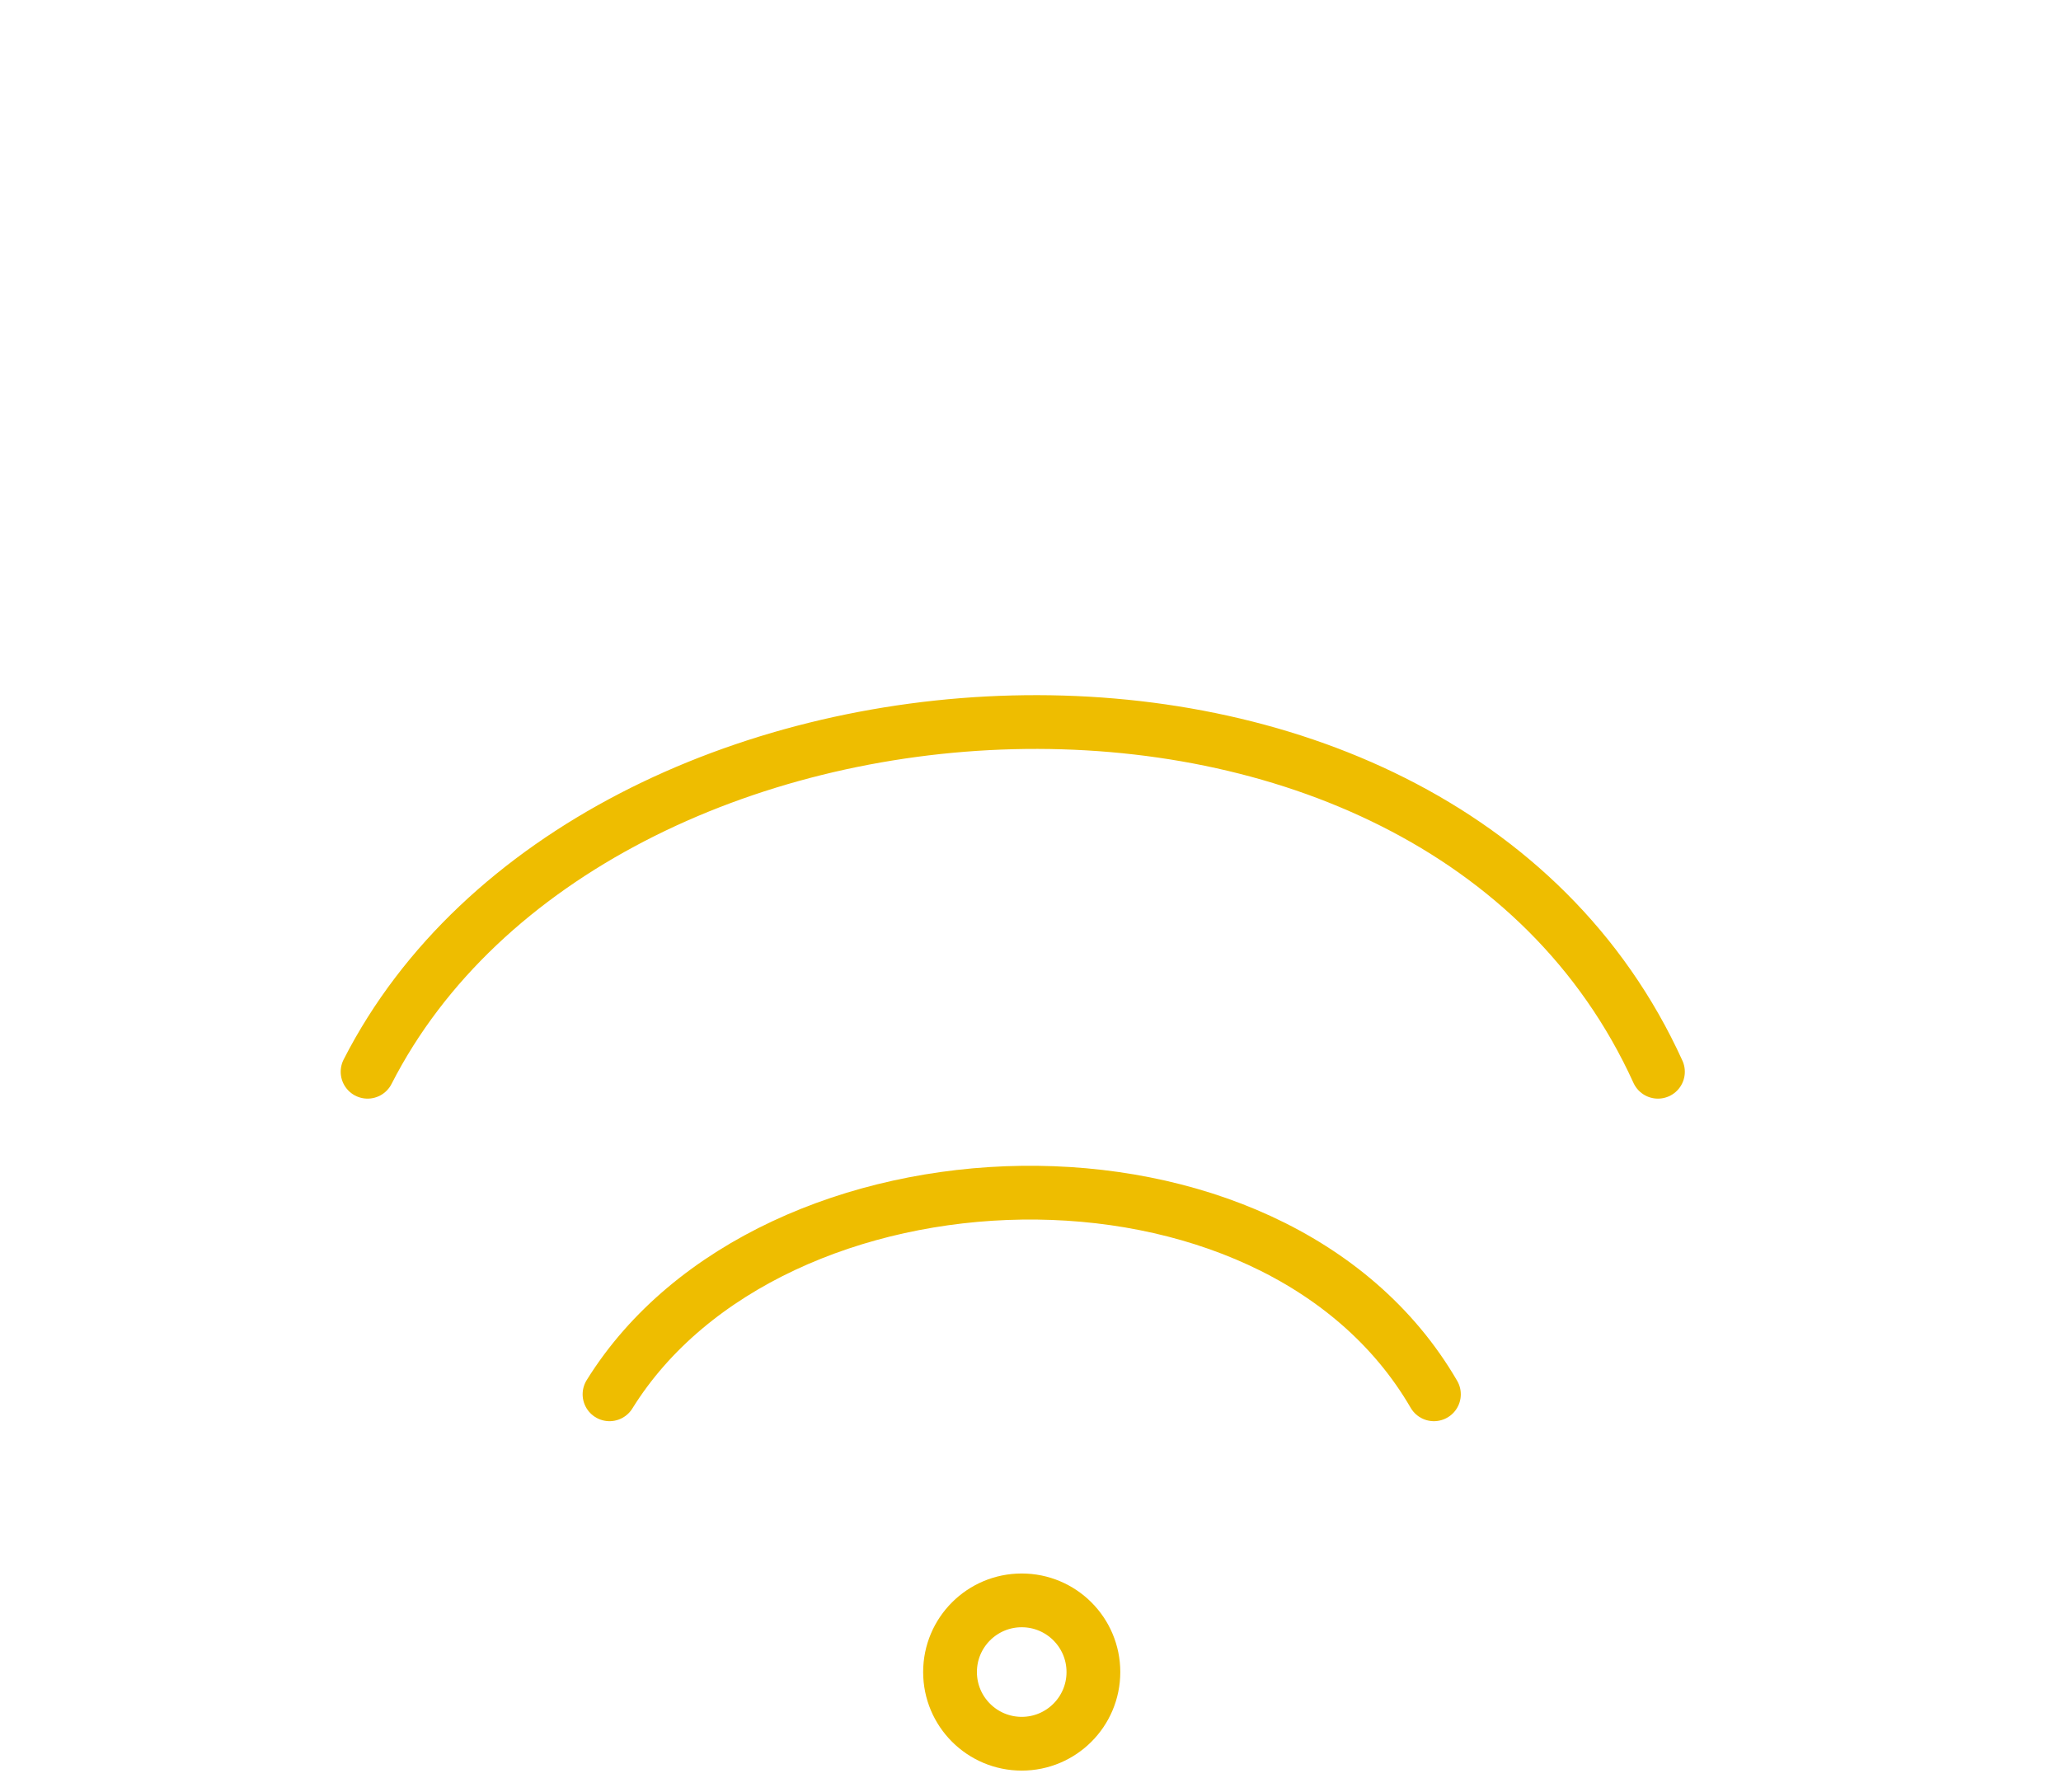 <?xml version="1.0" encoding="utf-8"?>
<!-- Generator: Adobe Illustrator 25.1.0, SVG Export Plug-In . SVG Version: 6.00 Build 0)  -->
<svg version="1.1" id="Ebene_1" xmlns="http://www.w3.org/2000/svg" xmlns:xlink="http://www.w3.org/1999/xlink" x="0px" y="0px"
	 viewBox="0 0 115 100" style="enable-background:new 0 0 115 100;" xml:space="preserve">
<style type="text/css">
	.st0{fill:none;stroke:#EEBD00;stroke-width:3;stroke-linecap:round;stroke-linejoin:round;stroke-miterlimit:10;}
</style>
<path class="st0" d="M20.51,59.81c12.5-24.5,59.5-27.5,72,0"/>
<path class="st0" d="M34.01,77.81c9-14.5,37-15.5,46,0"/>
<circle class="st0" cx="57.01" cy="93.31" r="4"/>
</svg>
